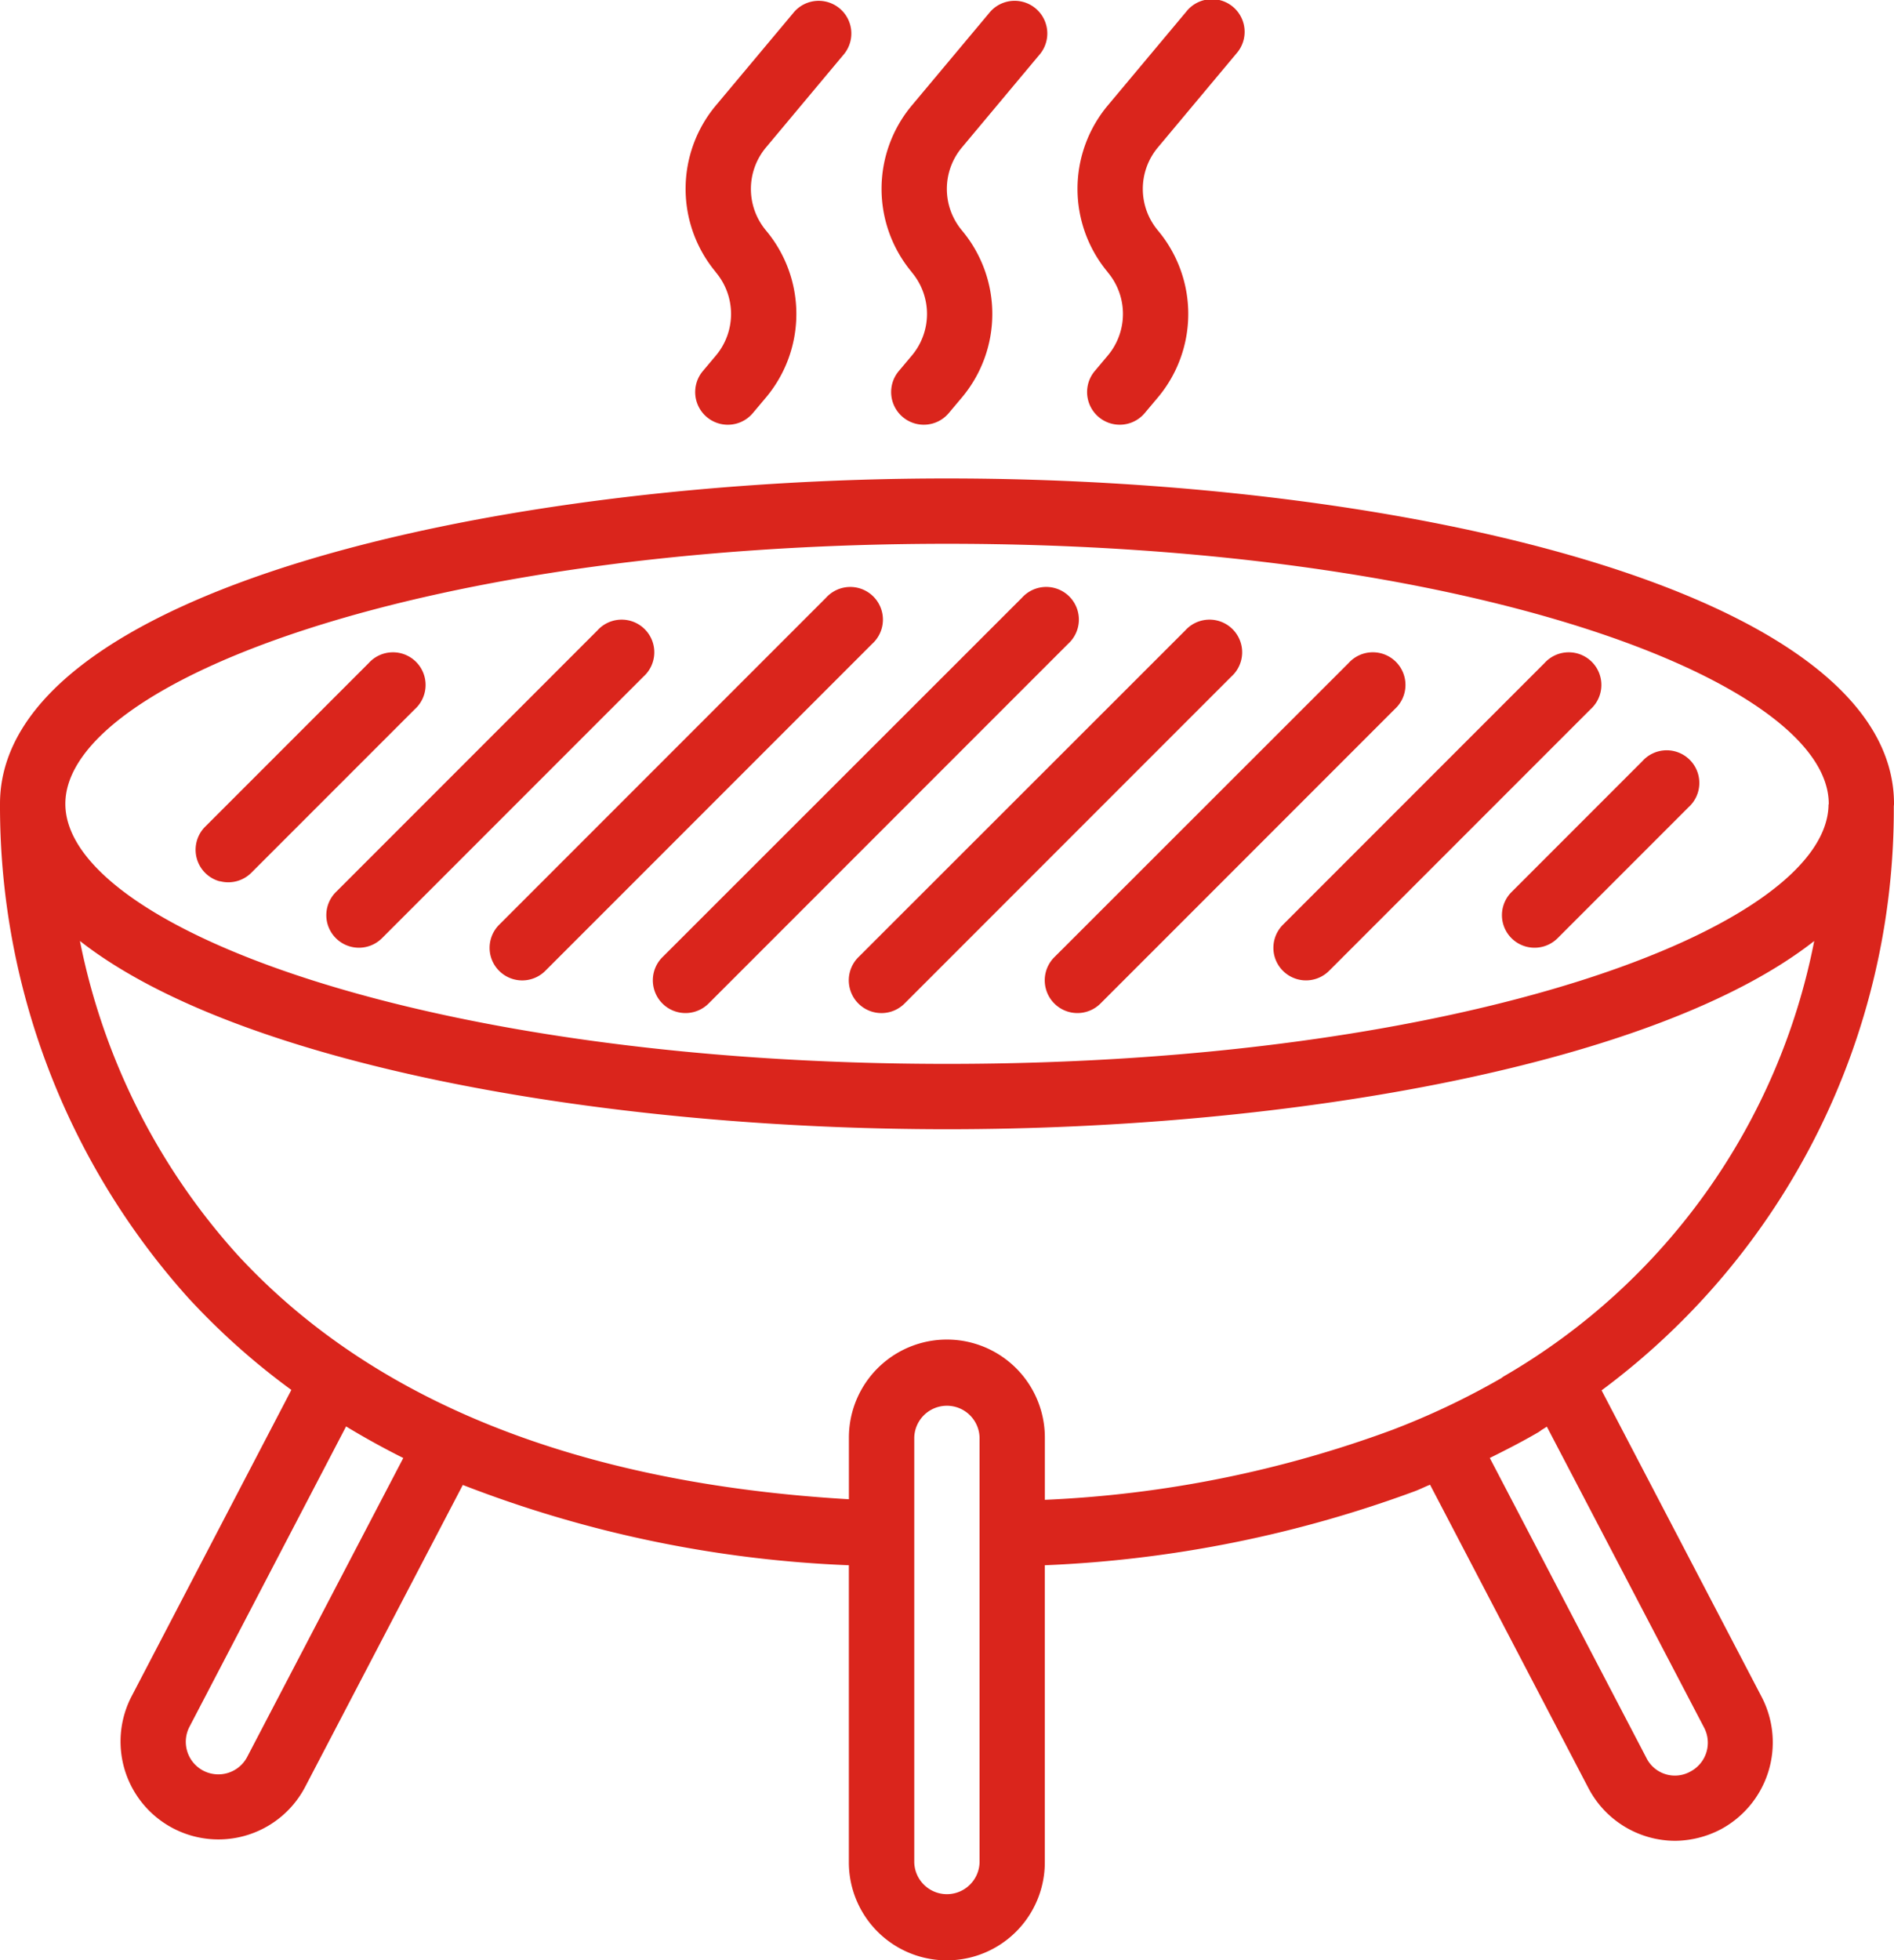 <svg xmlns="http://www.w3.org/2000/svg" width="86.275" height="89.259" viewBox="0 0 86.275 89.259"><defs><style>.a{fill:#da251c;}</style></defs><g transform="translate(-8.559)"><g transform="translate(8.559 0)"><path class="a" d="M94.825,139.905c0-.044.009-.086.009-.13,0-9.623-22.225-14.816-43.138-14.816S8.559,130.151,8.559,139.774c0,.017,0,.032,0,.049a33.5,33.5,0,0,0,8.577,22.447,32.145,32.145,0,0,0,4.695,4.19l-7.28,13.955a4.458,4.458,0,0,0,7.915,4.107l7.175-13.735a54.463,54.463,0,0,0,17.585,3.656V187.97a4.463,4.463,0,0,0,8.926,0V174.443a55.193,55.193,0,0,0,16.877-3.379c.226-.086.446-.2.672-.287l7.214,13.813a4.469,4.469,0,0,0,3.948,2.4,4.573,4.573,0,0,0,2.067-.516,4.489,4.489,0,0,0,1.884-6.019l-7.3-13.975A32.937,32.937,0,0,0,94.825,139.905ZM51.7,127.934c23.657,0,40.146,6.234,40.162,11.832,0,.027-.013.05-.012.078l0,.048c-.228,5.57-16.648,11.723-40.152,11.723-23.668,0-40.162-6.24-40.162-11.84S28.028,127.934,51.7,127.934ZM19.831,183.147a1.483,1.483,0,1,1-2.627-1.376l7.12-13.648q1.258.763,2.605,1.437Zm33.349,4.823a1.488,1.488,0,0,1-2.975,0v-19.34a1.488,1.488,0,0,1,2.975,0Zm33-6.141a1.481,1.481,0,0,1-.607,2,1.449,1.449,0,0,1-2.022-.622l-7.129-13.648c.737-.367,1.473-.741,2.186-1.157a1.433,1.433,0,0,0,.169-.116c.084-.05.161-.1.244-.153Zm-9.073-16.016a1.531,1.531,0,0,0-.159.109,34.662,34.662,0,0,1-4.984,2.364,52.168,52.168,0,0,1-15.81,3.178v-2.834a4.463,4.463,0,0,0-8.926,0v2.808c-12.312-.721-21.7-4.445-27.866-11.146A30.066,30.066,0,0,1,12.2,146.018c7.143,5.6,23.691,8.572,39.5,8.572s32.352-2.968,39.5-8.57A29.427,29.427,0,0,1,77.108,165.814Z" transform="translate(-8.559 -103.174)"/><path class="a" d="M60.777,181.038a1.488,1.488,0,0,0,1.44-.392l7.438-7.438a1.487,1.487,0,1,0-2.1-2.1l-7.438,7.438a1.487,1.487,0,0,0,.663,2.5Z" transform="translate(-50.761 -140.915)"/><path class="a" d="M93.855,175.911a1.487,1.487,0,0,0,2.5.663l11.9-11.9a1.487,1.487,0,1,0-2.1-2.1l-11.9,11.9A1.488,1.488,0,0,0,93.855,175.911Z" transform="translate(-78.943 -133.868)"/><path class="a" d="M136.521,170.354a1.487,1.487,0,0,0,2.5.663l14.876-14.876a1.487,1.487,0,1,0-2.1-2.1l-14.876,14.876A1.488,1.488,0,0,0,136.521,170.354Z" transform="translate(-114.171 -126.823)"/><path class="a" d="M179.188,171.841a1.487,1.487,0,0,0,2.5.663l16.364-16.364a1.487,1.487,0,1,0-2.1-2.1L179.58,170.4A1.487,1.487,0,0,0,179.188,171.841Z" transform="translate(-149.4 -126.823)"/><path class="a" d="M230.388,178.888a1.487,1.487,0,0,0,2.5.663l14.876-14.876a1.487,1.487,0,1,0-2.1-2.1L230.78,177.447A1.487,1.487,0,0,0,230.388,178.888Z" transform="translate(-191.674 -133.869)"/><path class="a" d="M281.588,185.933a1.487,1.487,0,0,0,2.5.663l13.389-13.389a1.487,1.487,0,1,0-2.1-2.1L281.98,184.493A1.487,1.487,0,0,0,281.588,185.933Z" transform="translate(-233.948 -140.915)"/><path class="a" d="M341.321,184.444a1.487,1.487,0,0,0,2.5.663l11.9-11.9a1.487,1.487,0,1,0-2.1-2.1l-11.9,11.9A1.488,1.488,0,0,0,341.321,184.444Z" transform="translate(-283.268 -140.914)"/><path class="a" d="M401.038,204.051a1.487,1.487,0,0,0,2.5.662l5.951-5.951a1.487,1.487,0,1,0-2.1-2.1l-5.951,5.951A1.488,1.488,0,0,0,401.038,204.051Z" transform="translate(-332.574 -162.007)"/><path class="a" d="M189.083,12.406a2.944,2.944,0,0,1,0,3.779l-.6.713a1.487,1.487,0,1,0,2.281,1.909l.6-.713a5.915,5.915,0,0,0,.026-7.565l-.029-.036a2.942,2.942,0,0,1,0-3.779l3.572-4.271A1.488,1.488,0,0,0,192.652.534L189.08,4.8a5.914,5.914,0,0,0-.025,7.566Z" transform="translate(-156.469 0)"/><path class="a" d="M240.282,12.405a2.944,2.944,0,0,1,0,3.779l-.6.713a1.487,1.487,0,1,0,2.281,1.909l.6-.713a5.915,5.915,0,0,0,.026-7.565l-.029-.036a2.942,2.942,0,0,1,0-3.779l3.572-4.271A1.488,1.488,0,0,0,243.851.533L240.279,4.8a5.914,5.914,0,0,0-.025,7.566Z" transform="translate(-198.742 0)"/><path class="a" d="M291.483,12.405a2.944,2.944,0,0,1,0,3.779l-.6.713a1.487,1.487,0,1,0,2.281,1.909l.6-.713a5.915,5.915,0,0,0,.026-7.565l-.029-.036a2.942,2.942,0,0,1,0-3.779l3.572-4.271A1.488,1.488,0,1,0,295.052.533L291.48,4.8a5.914,5.914,0,0,0-.025,7.566Z" transform="translate(-241.017 0)"/></g></g></svg>